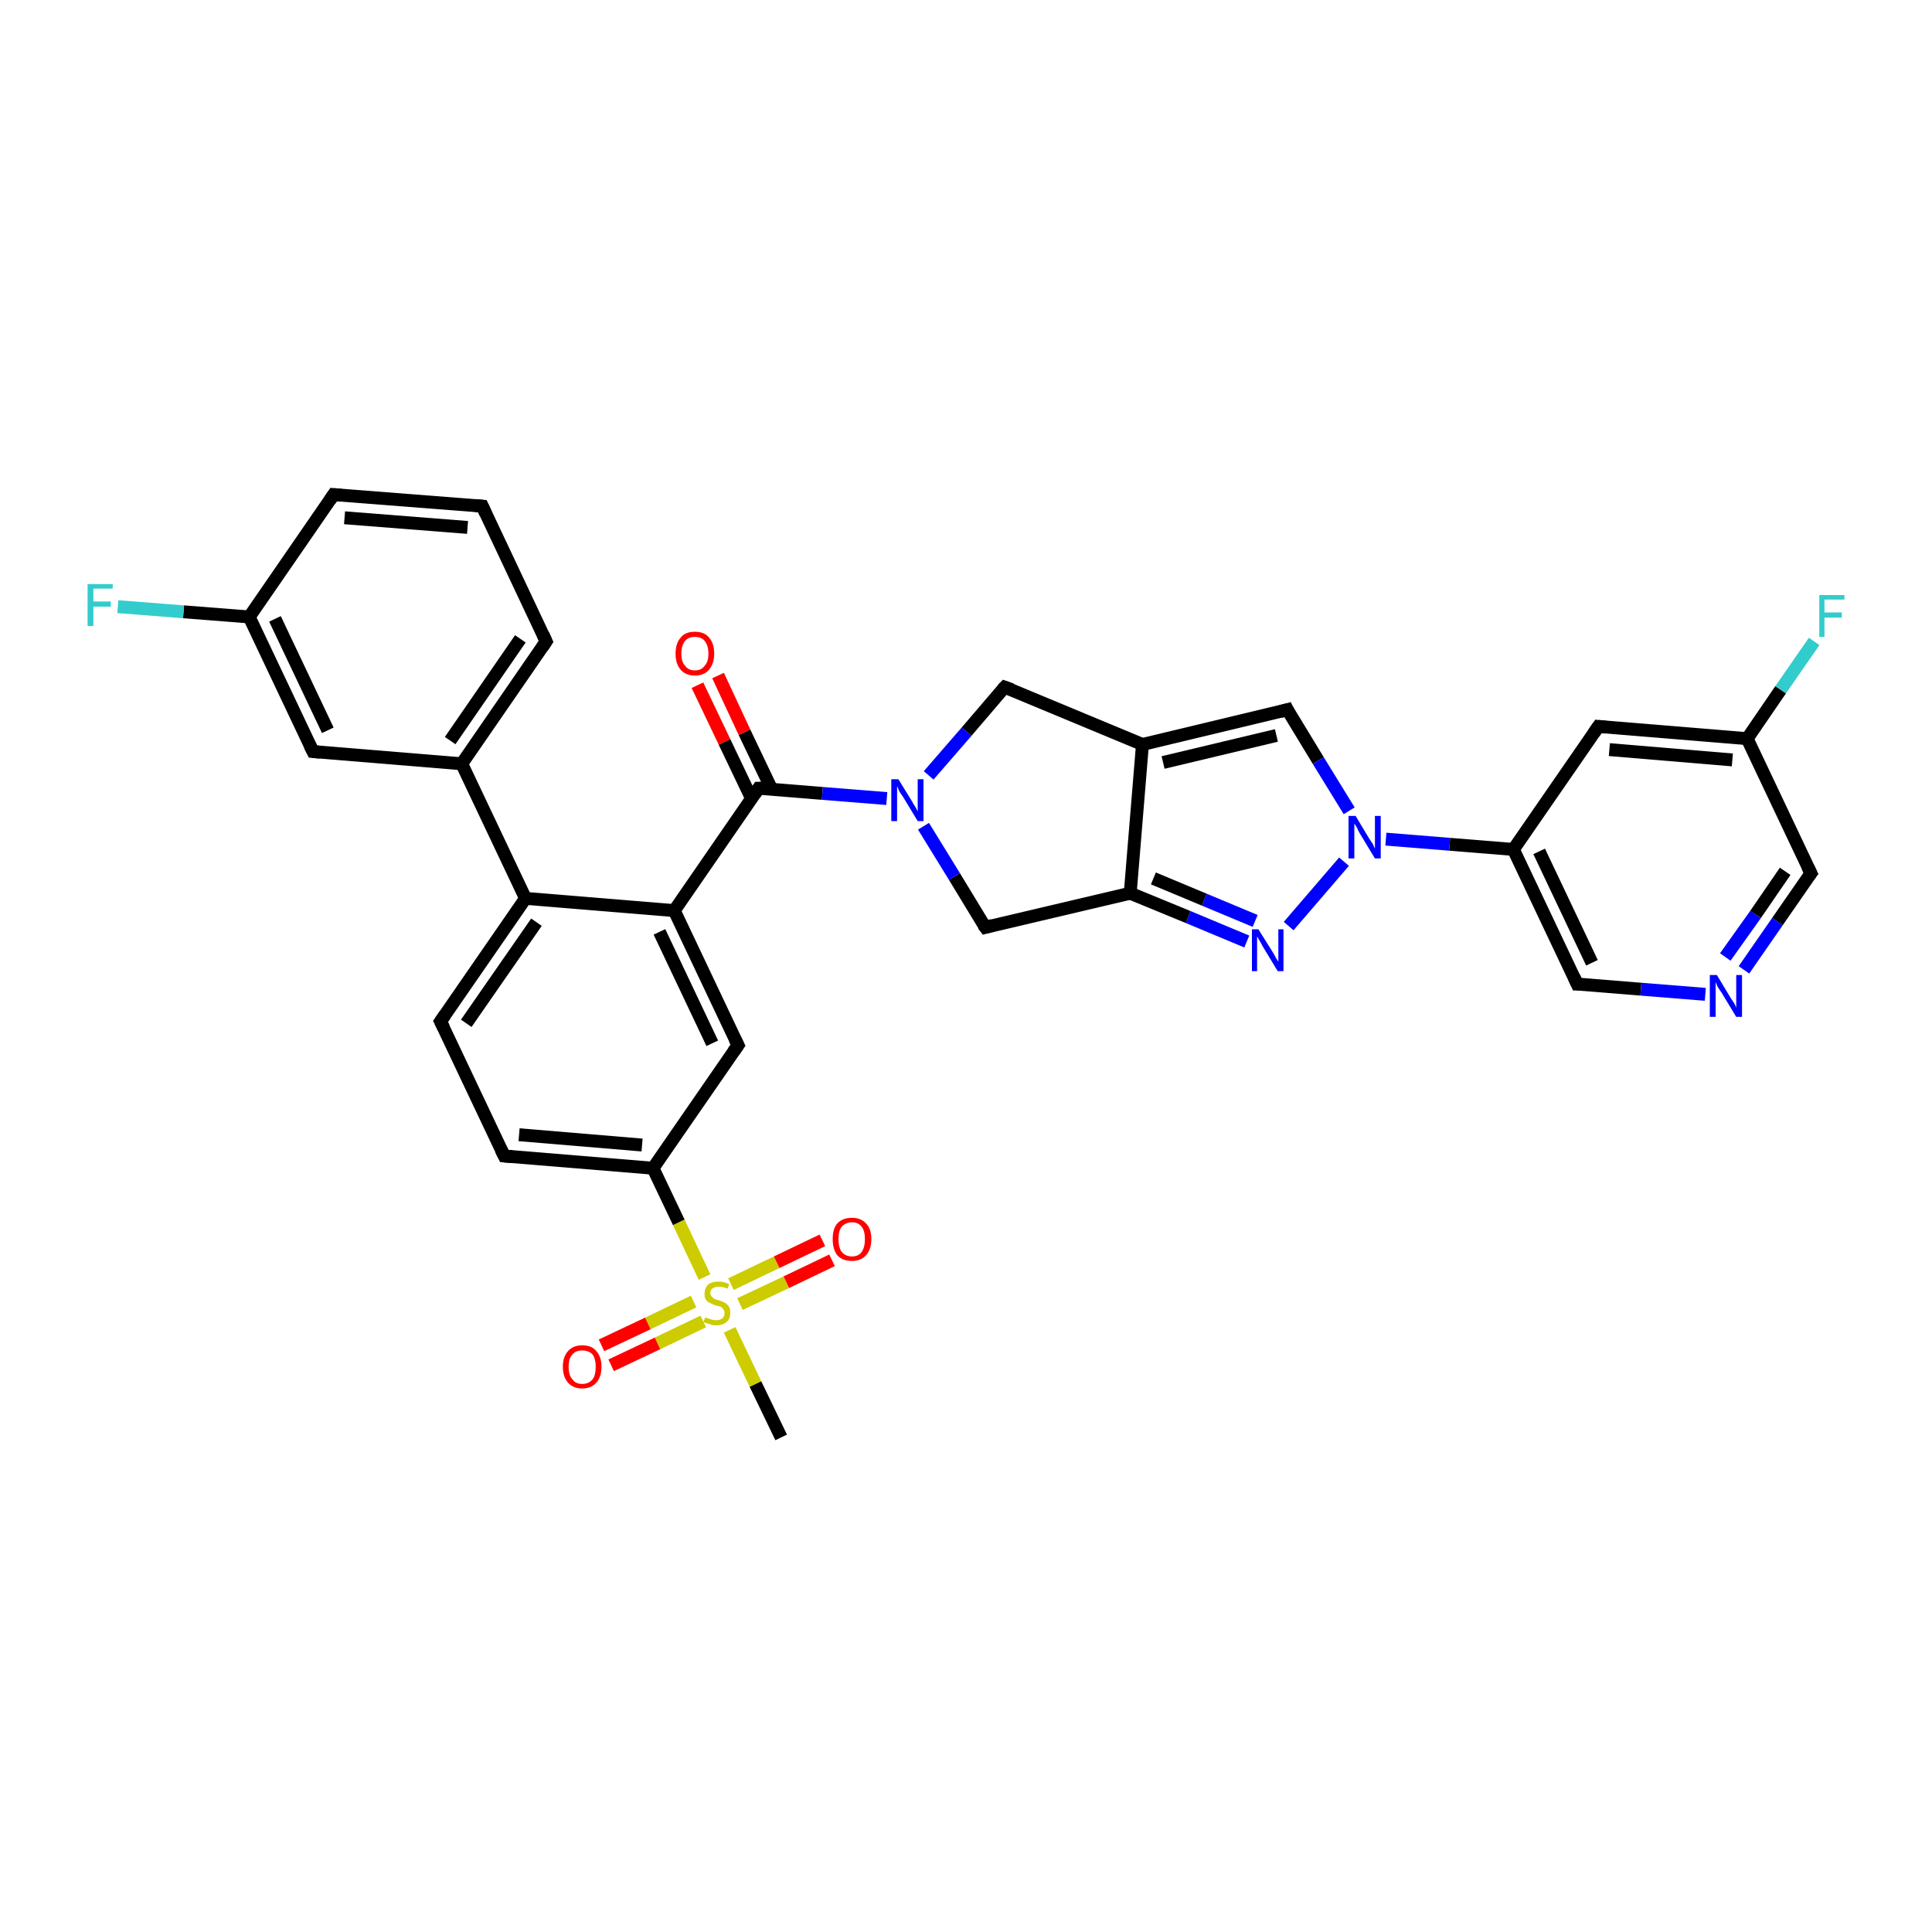<?xml version='1.0' encoding='iso-8859-1'?>
<svg version='1.1' baseProfile='full'
              xmlns='http://www.w3.org/2000/svg'
                      xmlns:rdkit='http://www.rdkit.org/xml'
                      xmlns:xlink='http://www.w3.org/1999/xlink'
                  xml:space='preserve'
width='300px' height='300px' viewBox='0 0 300 300'>
<!-- END OF HEADER -->
<rect style='opacity:1.0;fill:#FFFFFF;stroke:none' width='300.0' height='300.0' x='0.0' y='0.0'> </rect>
<path class='bond-0 atom-0 atom-1' d='M 121.3,223.2 L 117.3,214.9' style='fill:none;fill-rule:evenodd;stroke:#000000;stroke-width:2.0px;stroke-linecap:butt;stroke-linejoin:miter;stroke-opacity:1' />
<path class='bond-0 atom-0 atom-1' d='M 117.3,214.9 L 113.3,206.5' style='fill:none;fill-rule:evenodd;stroke:#CCCC00;stroke-width:2.0px;stroke-linecap:butt;stroke-linejoin:miter;stroke-opacity:1' />
<path class='bond-1 atom-1 atom-2' d='M 114.9,202.5 L 122.1,199.1' style='fill:none;fill-rule:evenodd;stroke:#CCCC00;stroke-width:2.0px;stroke-linecap:butt;stroke-linejoin:miter;stroke-opacity:1' />
<path class='bond-1 atom-1 atom-2' d='M 122.1,199.1 L 129.2,195.7' style='fill:none;fill-rule:evenodd;stroke:#FF0000;stroke-width:2.0px;stroke-linecap:butt;stroke-linejoin:miter;stroke-opacity:1' />
<path class='bond-1 atom-1 atom-2' d='M 113.5,199.4 L 120.6,196.0' style='fill:none;fill-rule:evenodd;stroke:#CCCC00;stroke-width:2.0px;stroke-linecap:butt;stroke-linejoin:miter;stroke-opacity:1' />
<path class='bond-1 atom-1 atom-2' d='M 120.6,196.0 L 127.7,192.6' style='fill:none;fill-rule:evenodd;stroke:#FF0000;stroke-width:2.0px;stroke-linecap:butt;stroke-linejoin:miter;stroke-opacity:1' />
<path class='bond-2 atom-1 atom-3' d='M 107.7,202.1 L 100.6,205.5' style='fill:none;fill-rule:evenodd;stroke:#CCCC00;stroke-width:2.0px;stroke-linecap:butt;stroke-linejoin:miter;stroke-opacity:1' />
<path class='bond-2 atom-1 atom-3' d='M 100.6,205.5 L 93.4,208.9' style='fill:none;fill-rule:evenodd;stroke:#FF0000;stroke-width:2.0px;stroke-linecap:butt;stroke-linejoin:miter;stroke-opacity:1' />
<path class='bond-2 atom-1 atom-3' d='M 109.2,205.2 L 102.1,208.6' style='fill:none;fill-rule:evenodd;stroke:#CCCC00;stroke-width:2.0px;stroke-linecap:butt;stroke-linejoin:miter;stroke-opacity:1' />
<path class='bond-2 atom-1 atom-3' d='M 102.1,208.6 L 94.9,212.0' style='fill:none;fill-rule:evenodd;stroke:#FF0000;stroke-width:2.0px;stroke-linecap:butt;stroke-linejoin:miter;stroke-opacity:1' />
<path class='bond-3 atom-1 atom-4' d='M 109.4,198.3 L 105.4,189.8' style='fill:none;fill-rule:evenodd;stroke:#CCCC00;stroke-width:2.0px;stroke-linecap:butt;stroke-linejoin:miter;stroke-opacity:1' />
<path class='bond-3 atom-1 atom-4' d='M 105.4,189.8 L 101.4,181.4' style='fill:none;fill-rule:evenodd;stroke:#000000;stroke-width:2.0px;stroke-linecap:butt;stroke-linejoin:miter;stroke-opacity:1' />
<path class='bond-4 atom-4 atom-5' d='M 101.4,181.4 L 78.3,179.5' style='fill:none;fill-rule:evenodd;stroke:#000000;stroke-width:2.0px;stroke-linecap:butt;stroke-linejoin:miter;stroke-opacity:1' />
<path class='bond-4 atom-4 atom-5' d='M 99.7,177.8 L 80.6,176.2' style='fill:none;fill-rule:evenodd;stroke:#000000;stroke-width:2.0px;stroke-linecap:butt;stroke-linejoin:miter;stroke-opacity:1' />
<path class='bond-5 atom-5 atom-6' d='M 78.3,179.5 L 68.4,158.6' style='fill:none;fill-rule:evenodd;stroke:#000000;stroke-width:2.0px;stroke-linecap:butt;stroke-linejoin:miter;stroke-opacity:1' />
<path class='bond-6 atom-6 atom-7' d='M 68.4,158.6 L 81.6,139.5' style='fill:none;fill-rule:evenodd;stroke:#000000;stroke-width:2.0px;stroke-linecap:butt;stroke-linejoin:miter;stroke-opacity:1' />
<path class='bond-6 atom-6 atom-7' d='M 72.4,158.9 L 83.3,143.2' style='fill:none;fill-rule:evenodd;stroke:#000000;stroke-width:2.0px;stroke-linecap:butt;stroke-linejoin:miter;stroke-opacity:1' />
<path class='bond-7 atom-7 atom-8' d='M 81.6,139.5 L 71.7,118.6' style='fill:none;fill-rule:evenodd;stroke:#000000;stroke-width:2.0px;stroke-linecap:butt;stroke-linejoin:miter;stroke-opacity:1' />
<path class='bond-8 atom-8 atom-9' d='M 71.7,118.6 L 84.8,99.6' style='fill:none;fill-rule:evenodd;stroke:#000000;stroke-width:2.0px;stroke-linecap:butt;stroke-linejoin:miter;stroke-opacity:1' />
<path class='bond-8 atom-8 atom-9' d='M 69.9,115.0 L 80.8,99.2' style='fill:none;fill-rule:evenodd;stroke:#000000;stroke-width:2.0px;stroke-linecap:butt;stroke-linejoin:miter;stroke-opacity:1' />
<path class='bond-9 atom-9 atom-10' d='M 84.8,99.6 L 74.9,78.6' style='fill:none;fill-rule:evenodd;stroke:#000000;stroke-width:2.0px;stroke-linecap:butt;stroke-linejoin:miter;stroke-opacity:1' />
<path class='bond-10 atom-10 atom-11' d='M 74.9,78.6 L 51.8,76.8' style='fill:none;fill-rule:evenodd;stroke:#000000;stroke-width:2.0px;stroke-linecap:butt;stroke-linejoin:miter;stroke-opacity:1' />
<path class='bond-10 atom-10 atom-11' d='M 72.6,81.9 L 53.5,80.4' style='fill:none;fill-rule:evenodd;stroke:#000000;stroke-width:2.0px;stroke-linecap:butt;stroke-linejoin:miter;stroke-opacity:1' />
<path class='bond-11 atom-11 atom-12' d='M 51.8,76.8 L 38.7,95.8' style='fill:none;fill-rule:evenodd;stroke:#000000;stroke-width:2.0px;stroke-linecap:butt;stroke-linejoin:miter;stroke-opacity:1' />
<path class='bond-12 atom-12 atom-13' d='M 38.7,95.8 L 28.5,95.0' style='fill:none;fill-rule:evenodd;stroke:#000000;stroke-width:2.0px;stroke-linecap:butt;stroke-linejoin:miter;stroke-opacity:1' />
<path class='bond-12 atom-12 atom-13' d='M 28.5,95.0 L 18.3,94.2' style='fill:none;fill-rule:evenodd;stroke:#33CCCC;stroke-width:2.0px;stroke-linecap:butt;stroke-linejoin:miter;stroke-opacity:1' />
<path class='bond-13 atom-12 atom-14' d='M 38.7,95.8 L 48.6,116.7' style='fill:none;fill-rule:evenodd;stroke:#000000;stroke-width:2.0px;stroke-linecap:butt;stroke-linejoin:miter;stroke-opacity:1' />
<path class='bond-13 atom-12 atom-14' d='M 42.7,96.1 L 50.9,113.4' style='fill:none;fill-rule:evenodd;stroke:#000000;stroke-width:2.0px;stroke-linecap:butt;stroke-linejoin:miter;stroke-opacity:1' />
<path class='bond-14 atom-7 atom-15' d='M 81.6,139.5 L 104.7,141.4' style='fill:none;fill-rule:evenodd;stroke:#000000;stroke-width:2.0px;stroke-linecap:butt;stroke-linejoin:miter;stroke-opacity:1' />
<path class='bond-15 atom-15 atom-16' d='M 104.7,141.4 L 114.6,162.3' style='fill:none;fill-rule:evenodd;stroke:#000000;stroke-width:2.0px;stroke-linecap:butt;stroke-linejoin:miter;stroke-opacity:1' />
<path class='bond-15 atom-15 atom-16' d='M 102.4,144.7 L 110.6,162.0' style='fill:none;fill-rule:evenodd;stroke:#000000;stroke-width:2.0px;stroke-linecap:butt;stroke-linejoin:miter;stroke-opacity:1' />
<path class='bond-16 atom-15 atom-17' d='M 104.7,141.4 L 117.8,122.4' style='fill:none;fill-rule:evenodd;stroke:#000000;stroke-width:2.0px;stroke-linecap:butt;stroke-linejoin:miter;stroke-opacity:1' />
<path class='bond-17 atom-17 atom-18' d='M 119.8,122.5 L 115.6,113.7' style='fill:none;fill-rule:evenodd;stroke:#000000;stroke-width:2.0px;stroke-linecap:butt;stroke-linejoin:miter;stroke-opacity:1' />
<path class='bond-17 atom-17 atom-18' d='M 115.6,113.7 L 111.5,104.9' style='fill:none;fill-rule:evenodd;stroke:#FF0000;stroke-width:2.0px;stroke-linecap:butt;stroke-linejoin:miter;stroke-opacity:1' />
<path class='bond-17 atom-17 atom-18' d='M 116.7,124.0 L 112.5,115.2' style='fill:none;fill-rule:evenodd;stroke:#000000;stroke-width:2.0px;stroke-linecap:butt;stroke-linejoin:miter;stroke-opacity:1' />
<path class='bond-17 atom-17 atom-18' d='M 112.5,115.2 L 108.3,106.4' style='fill:none;fill-rule:evenodd;stroke:#FF0000;stroke-width:2.0px;stroke-linecap:butt;stroke-linejoin:miter;stroke-opacity:1' />
<path class='bond-18 atom-17 atom-19' d='M 117.8,122.4 L 127.7,123.2' style='fill:none;fill-rule:evenodd;stroke:#000000;stroke-width:2.0px;stroke-linecap:butt;stroke-linejoin:miter;stroke-opacity:1' />
<path class='bond-18 atom-17 atom-19' d='M 127.7,123.2 L 137.7,124.0' style='fill:none;fill-rule:evenodd;stroke:#0000FF;stroke-width:2.0px;stroke-linecap:butt;stroke-linejoin:miter;stroke-opacity:1' />
<path class='bond-19 atom-19 atom-20' d='M 144.2,120.4 L 150.1,113.6' style='fill:none;fill-rule:evenodd;stroke:#0000FF;stroke-width:2.0px;stroke-linecap:butt;stroke-linejoin:miter;stroke-opacity:1' />
<path class='bond-19 atom-19 atom-20' d='M 150.1,113.6 L 156.0,106.7' style='fill:none;fill-rule:evenodd;stroke:#000000;stroke-width:2.0px;stroke-linecap:butt;stroke-linejoin:miter;stroke-opacity:1' />
<path class='bond-20 atom-20 atom-21' d='M 156.0,106.7 L 177.4,115.6' style='fill:none;fill-rule:evenodd;stroke:#000000;stroke-width:2.0px;stroke-linecap:butt;stroke-linejoin:miter;stroke-opacity:1' />
<path class='bond-21 atom-21 atom-22' d='M 177.4,115.6 L 199.9,110.2' style='fill:none;fill-rule:evenodd;stroke:#000000;stroke-width:2.0px;stroke-linecap:butt;stroke-linejoin:miter;stroke-opacity:1' />
<path class='bond-21 atom-21 atom-22' d='M 180.6,118.4 L 198.2,114.2' style='fill:none;fill-rule:evenodd;stroke:#000000;stroke-width:2.0px;stroke-linecap:butt;stroke-linejoin:miter;stroke-opacity:1' />
<path class='bond-22 atom-22 atom-23' d='M 199.9,110.2 L 204.7,118.1' style='fill:none;fill-rule:evenodd;stroke:#000000;stroke-width:2.0px;stroke-linecap:butt;stroke-linejoin:miter;stroke-opacity:1' />
<path class='bond-22 atom-22 atom-23' d='M 204.7,118.1 L 209.5,125.9' style='fill:none;fill-rule:evenodd;stroke:#0000FF;stroke-width:2.0px;stroke-linecap:butt;stroke-linejoin:miter;stroke-opacity:1' />
<path class='bond-23 atom-23 atom-24' d='M 208.7,133.8 L 200.1,143.8' style='fill:none;fill-rule:evenodd;stroke:#0000FF;stroke-width:2.0px;stroke-linecap:butt;stroke-linejoin:miter;stroke-opacity:1' />
<path class='bond-24 atom-24 atom-25' d='M 193.6,146.2 L 184.5,142.4' style='fill:none;fill-rule:evenodd;stroke:#0000FF;stroke-width:2.0px;stroke-linecap:butt;stroke-linejoin:miter;stroke-opacity:1' />
<path class='bond-24 atom-24 atom-25' d='M 184.5,142.4 L 175.5,138.7' style='fill:none;fill-rule:evenodd;stroke:#000000;stroke-width:2.0px;stroke-linecap:butt;stroke-linejoin:miter;stroke-opacity:1' />
<path class='bond-24 atom-24 atom-25' d='M 194.9,143.0 L 187.0,139.7' style='fill:none;fill-rule:evenodd;stroke:#0000FF;stroke-width:2.0px;stroke-linecap:butt;stroke-linejoin:miter;stroke-opacity:1' />
<path class='bond-24 atom-24 atom-25' d='M 187.0,139.7 L 179.1,136.4' style='fill:none;fill-rule:evenodd;stroke:#000000;stroke-width:2.0px;stroke-linecap:butt;stroke-linejoin:miter;stroke-opacity:1' />
<path class='bond-25 atom-25 atom-26' d='M 175.5,138.7 L 153.0,144.0' style='fill:none;fill-rule:evenodd;stroke:#000000;stroke-width:2.0px;stroke-linecap:butt;stroke-linejoin:miter;stroke-opacity:1' />
<path class='bond-26 atom-23 atom-27' d='M 215.2,130.3 L 225.1,131.1' style='fill:none;fill-rule:evenodd;stroke:#0000FF;stroke-width:2.0px;stroke-linecap:butt;stroke-linejoin:miter;stroke-opacity:1' />
<path class='bond-26 atom-23 atom-27' d='M 225.1,131.1 L 235.0,131.9' style='fill:none;fill-rule:evenodd;stroke:#000000;stroke-width:2.0px;stroke-linecap:butt;stroke-linejoin:miter;stroke-opacity:1' />
<path class='bond-27 atom-27 atom-28' d='M 235.0,131.9 L 244.9,152.8' style='fill:none;fill-rule:evenodd;stroke:#000000;stroke-width:2.0px;stroke-linecap:butt;stroke-linejoin:miter;stroke-opacity:1' />
<path class='bond-27 atom-27 atom-28' d='M 239.0,132.2 L 247.2,149.5' style='fill:none;fill-rule:evenodd;stroke:#000000;stroke-width:2.0px;stroke-linecap:butt;stroke-linejoin:miter;stroke-opacity:1' />
<path class='bond-28 atom-28 atom-29' d='M 244.9,152.8 L 254.8,153.6' style='fill:none;fill-rule:evenodd;stroke:#000000;stroke-width:2.0px;stroke-linecap:butt;stroke-linejoin:miter;stroke-opacity:1' />
<path class='bond-28 atom-28 atom-29' d='M 254.8,153.6 L 264.8,154.4' style='fill:none;fill-rule:evenodd;stroke:#0000FF;stroke-width:2.0px;stroke-linecap:butt;stroke-linejoin:miter;stroke-opacity:1' />
<path class='bond-29 atom-29 atom-30' d='M 270.8,150.6 L 276.0,143.1' style='fill:none;fill-rule:evenodd;stroke:#0000FF;stroke-width:2.0px;stroke-linecap:butt;stroke-linejoin:miter;stroke-opacity:1' />
<path class='bond-29 atom-29 atom-30' d='M 276.0,143.1 L 281.2,135.6' style='fill:none;fill-rule:evenodd;stroke:#000000;stroke-width:2.0px;stroke-linecap:butt;stroke-linejoin:miter;stroke-opacity:1' />
<path class='bond-29 atom-29 atom-30' d='M 267.9,148.6 L 272.6,142.0' style='fill:none;fill-rule:evenodd;stroke:#0000FF;stroke-width:2.0px;stroke-linecap:butt;stroke-linejoin:miter;stroke-opacity:1' />
<path class='bond-29 atom-29 atom-30' d='M 272.6,142.0 L 277.2,135.3' style='fill:none;fill-rule:evenodd;stroke:#000000;stroke-width:2.0px;stroke-linecap:butt;stroke-linejoin:miter;stroke-opacity:1' />
<path class='bond-30 atom-30 atom-31' d='M 281.2,135.6 L 271.3,114.7' style='fill:none;fill-rule:evenodd;stroke:#000000;stroke-width:2.0px;stroke-linecap:butt;stroke-linejoin:miter;stroke-opacity:1' />
<path class='bond-31 atom-31 atom-32' d='M 271.3,114.7 L 276.5,107.1' style='fill:none;fill-rule:evenodd;stroke:#000000;stroke-width:2.0px;stroke-linecap:butt;stroke-linejoin:miter;stroke-opacity:1' />
<path class='bond-31 atom-31 atom-32' d='M 276.5,107.1 L 281.7,99.6' style='fill:none;fill-rule:evenodd;stroke:#33CCCC;stroke-width:2.0px;stroke-linecap:butt;stroke-linejoin:miter;stroke-opacity:1' />
<path class='bond-32 atom-31 atom-33' d='M 271.3,114.7 L 248.2,112.8' style='fill:none;fill-rule:evenodd;stroke:#000000;stroke-width:2.0px;stroke-linecap:butt;stroke-linejoin:miter;stroke-opacity:1' />
<path class='bond-32 atom-31 atom-33' d='M 269.0,118.0 L 249.9,116.4' style='fill:none;fill-rule:evenodd;stroke:#000000;stroke-width:2.0px;stroke-linecap:butt;stroke-linejoin:miter;stroke-opacity:1' />
<path class='bond-33 atom-16 atom-4' d='M 114.6,162.3 L 101.4,181.4' style='fill:none;fill-rule:evenodd;stroke:#000000;stroke-width:2.0px;stroke-linecap:butt;stroke-linejoin:miter;stroke-opacity:1' />
<path class='bond-34 atom-26 atom-19' d='M 153.0,144.0 L 148.2,136.1' style='fill:none;fill-rule:evenodd;stroke:#000000;stroke-width:2.0px;stroke-linecap:butt;stroke-linejoin:miter;stroke-opacity:1' />
<path class='bond-34 atom-26 atom-19' d='M 148.2,136.1 L 143.4,128.3' style='fill:none;fill-rule:evenodd;stroke:#0000FF;stroke-width:2.0px;stroke-linecap:butt;stroke-linejoin:miter;stroke-opacity:1' />
<path class='bond-35 atom-33 atom-27' d='M 248.2,112.8 L 235.0,131.9' style='fill:none;fill-rule:evenodd;stroke:#000000;stroke-width:2.0px;stroke-linecap:butt;stroke-linejoin:miter;stroke-opacity:1' />
<path class='bond-36 atom-14 atom-8' d='M 48.6,116.7 L 71.7,118.6' style='fill:none;fill-rule:evenodd;stroke:#000000;stroke-width:2.0px;stroke-linecap:butt;stroke-linejoin:miter;stroke-opacity:1' />
<path class='bond-37 atom-25 atom-21' d='M 175.5,138.7 L 177.4,115.6' style='fill:none;fill-rule:evenodd;stroke:#000000;stroke-width:2.0px;stroke-linecap:butt;stroke-linejoin:miter;stroke-opacity:1' />
<path d='M 79.5,179.6 L 78.3,179.5 L 77.8,178.5' style='fill:none;stroke:#000000;stroke-width:2.0px;stroke-linecap:butt;stroke-linejoin:miter;stroke-opacity:1;' />
<path d='M 68.9,159.6 L 68.4,158.6 L 69.1,157.6' style='fill:none;stroke:#000000;stroke-width:2.0px;stroke-linecap:butt;stroke-linejoin:miter;stroke-opacity:1;' />
<path d='M 84.2,100.5 L 84.8,99.6 L 84.3,98.5' style='fill:none;stroke:#000000;stroke-width:2.0px;stroke-linecap:butt;stroke-linejoin:miter;stroke-opacity:1;' />
<path d='M 75.4,79.7 L 74.9,78.6 L 73.8,78.5' style='fill:none;stroke:#000000;stroke-width:2.0px;stroke-linecap:butt;stroke-linejoin:miter;stroke-opacity:1;' />
<path d='M 53.0,76.9 L 51.8,76.8 L 51.2,77.7' style='fill:none;stroke:#000000;stroke-width:2.0px;stroke-linecap:butt;stroke-linejoin:miter;stroke-opacity:1;' />
<path d='M 48.1,115.7 L 48.6,116.7 L 49.7,116.8' style='fill:none;stroke:#000000;stroke-width:2.0px;stroke-linecap:butt;stroke-linejoin:miter;stroke-opacity:1;' />
<path d='M 114.1,161.3 L 114.6,162.3 L 113.9,163.3' style='fill:none;stroke:#000000;stroke-width:2.0px;stroke-linecap:butt;stroke-linejoin:miter;stroke-opacity:1;' />
<path d='M 117.2,123.3 L 117.8,122.4 L 118.3,122.4' style='fill:none;stroke:#000000;stroke-width:2.0px;stroke-linecap:butt;stroke-linejoin:miter;stroke-opacity:1;' />
<path d='M 155.7,107.0 L 156.0,106.7 L 157.1,107.1' style='fill:none;stroke:#000000;stroke-width:2.0px;stroke-linecap:butt;stroke-linejoin:miter;stroke-opacity:1;' />
<path d='M 198.8,110.5 L 199.9,110.2 L 200.1,110.6' style='fill:none;stroke:#000000;stroke-width:2.0px;stroke-linecap:butt;stroke-linejoin:miter;stroke-opacity:1;' />
<path d='M 154.1,143.7 L 153.0,144.0 L 152.7,143.6' style='fill:none;stroke:#000000;stroke-width:2.0px;stroke-linecap:butt;stroke-linejoin:miter;stroke-opacity:1;' />
<path d='M 244.4,151.7 L 244.9,152.8 L 245.4,152.8' style='fill:none;stroke:#000000;stroke-width:2.0px;stroke-linecap:butt;stroke-linejoin:miter;stroke-opacity:1;' />
<path d='M 280.9,136.0 L 281.2,135.6 L 280.7,134.6' style='fill:none;stroke:#000000;stroke-width:2.0px;stroke-linecap:butt;stroke-linejoin:miter;stroke-opacity:1;' />
<path d='M 249.3,112.9 L 248.2,112.8 L 247.5,113.8' style='fill:none;stroke:#000000;stroke-width:2.0px;stroke-linecap:butt;stroke-linejoin:miter;stroke-opacity:1;' />
<path class='atom-1' d='M 109.5 204.6
Q 109.6 204.6, 109.9 204.7
Q 110.2 204.8, 110.5 204.9
Q 110.8 205.0, 111.2 205.0
Q 111.8 205.0, 112.2 204.7
Q 112.5 204.4, 112.5 203.9
Q 112.5 203.5, 112.3 203.3
Q 112.2 203.1, 111.9 202.9
Q 111.6 202.8, 111.1 202.7
Q 110.6 202.5, 110.2 202.3
Q 109.9 202.2, 109.6 201.8
Q 109.4 201.5, 109.4 200.9
Q 109.4 200.1, 109.9 199.5
Q 110.5 199.0, 111.6 199.0
Q 112.4 199.0, 113.2 199.4
L 113.0 200.1
Q 112.2 199.8, 111.6 199.8
Q 111.0 199.8, 110.6 200.1
Q 110.3 200.3, 110.3 200.8
Q 110.3 201.1, 110.5 201.3
Q 110.7 201.5, 110.9 201.7
Q 111.2 201.8, 111.6 201.9
Q 112.2 202.1, 112.6 202.3
Q 112.9 202.5, 113.2 202.9
Q 113.4 203.2, 113.4 203.9
Q 113.4 204.8, 112.8 205.3
Q 112.2 205.8, 111.2 205.8
Q 110.6 205.8, 110.2 205.6
Q 109.8 205.5, 109.2 205.3
L 109.5 204.6
' fill='#CCCC00'/>
<path class='atom-2' d='M 129.3 192.4
Q 129.3 190.8, 130.0 190.0
Q 130.8 189.1, 132.3 189.1
Q 133.7 189.1, 134.5 190.0
Q 135.3 190.8, 135.3 192.4
Q 135.3 194.0, 134.5 194.9
Q 133.7 195.8, 132.3 195.8
Q 130.8 195.8, 130.0 194.9
Q 129.3 194.0, 129.3 192.4
M 132.3 195.1
Q 133.3 195.1, 133.8 194.4
Q 134.3 193.7, 134.3 192.4
Q 134.3 191.1, 133.8 190.5
Q 133.3 189.8, 132.3 189.8
Q 131.3 189.8, 130.7 190.5
Q 130.2 191.1, 130.2 192.4
Q 130.2 193.7, 130.7 194.4
Q 131.3 195.1, 132.3 195.1
' fill='#FF0000'/>
<path class='atom-3' d='M 87.4 212.2
Q 87.4 210.7, 88.2 209.8
Q 89.0 208.9, 90.4 208.9
Q 91.9 208.9, 92.6 209.8
Q 93.4 210.7, 93.4 212.2
Q 93.4 213.8, 92.6 214.7
Q 91.8 215.6, 90.4 215.6
Q 89.0 215.6, 88.2 214.7
Q 87.4 213.8, 87.4 212.2
M 90.4 214.9
Q 91.4 214.9, 92.0 214.2
Q 92.5 213.6, 92.5 212.2
Q 92.5 211.0, 92.0 210.3
Q 91.4 209.7, 90.4 209.7
Q 89.4 209.7, 88.9 210.3
Q 88.3 210.9, 88.3 212.2
Q 88.3 213.6, 88.9 214.2
Q 89.4 214.9, 90.4 214.9
' fill='#FF0000'/>
<path class='atom-13' d='M 13.6 90.7
L 17.5 90.7
L 17.5 91.4
L 14.5 91.4
L 14.5 93.4
L 17.2 93.4
L 17.2 94.2
L 14.5 94.2
L 14.5 97.2
L 13.6 97.2
L 13.6 90.7
' fill='#33CCCC'/>
<path class='atom-18' d='M 104.9 101.5
Q 104.9 99.9, 105.7 99.0
Q 106.4 98.1, 107.9 98.1
Q 109.4 98.1, 110.1 99.0
Q 110.9 99.9, 110.9 101.5
Q 110.9 103.0, 110.1 104.0
Q 109.3 104.9, 107.9 104.9
Q 106.5 104.9, 105.7 104.0
Q 104.9 103.1, 104.9 101.5
M 107.9 104.1
Q 108.9 104.1, 109.4 103.4
Q 110.0 102.8, 110.0 101.5
Q 110.0 100.2, 109.4 99.5
Q 108.9 98.9, 107.9 98.9
Q 106.9 98.9, 106.4 99.5
Q 105.8 100.2, 105.8 101.5
Q 105.8 102.8, 106.4 103.4
Q 106.9 104.1, 107.9 104.1
' fill='#FF0000'/>
<path class='atom-19' d='M 139.5 121.0
L 141.6 124.4
Q 141.8 124.8, 142.2 125.4
Q 142.5 126.0, 142.5 126.0
L 142.5 121.0
L 143.4 121.0
L 143.4 127.5
L 142.5 127.5
L 140.2 123.7
Q 139.9 123.3, 139.6 122.8
Q 139.4 122.2, 139.3 122.1
L 139.3 127.5
L 138.4 127.5
L 138.4 121.0
L 139.5 121.0
' fill='#0000FF'/>
<path class='atom-23' d='M 210.5 126.7
L 212.6 130.2
Q 212.8 130.5, 213.2 131.1
Q 213.5 131.8, 213.5 131.8
L 213.5 126.7
L 214.4 126.7
L 214.4 133.3
L 213.5 133.3
L 211.2 129.5
Q 210.9 129.0, 210.7 128.5
Q 210.4 128.0, 210.3 127.9
L 210.3 133.3
L 209.4 133.3
L 209.4 126.7
L 210.5 126.7
' fill='#0000FF'/>
<path class='atom-24' d='M 195.4 144.3
L 197.6 147.8
Q 197.8 148.1, 198.1 148.7
Q 198.5 149.3, 198.5 149.4
L 198.5 144.3
L 199.3 144.3
L 199.3 150.8
L 198.4 150.8
L 196.1 147.0
Q 195.9 146.6, 195.6 146.1
Q 195.3 145.6, 195.2 145.4
L 195.2 150.8
L 194.4 150.8
L 194.4 144.3
L 195.4 144.3
' fill='#0000FF'/>
<path class='atom-29' d='M 266.6 151.4
L 268.7 154.9
Q 268.9 155.2, 269.3 155.8
Q 269.6 156.4, 269.6 156.5
L 269.6 151.4
L 270.5 151.4
L 270.5 157.9
L 269.6 157.9
L 267.3 154.1
Q 267.0 153.7, 266.7 153.2
Q 266.5 152.7, 266.4 152.5
L 266.4 157.9
L 265.5 157.9
L 265.5 151.4
L 266.6 151.4
' fill='#0000FF'/>
<path class='atom-32' d='M 282.5 92.4
L 286.4 92.4
L 286.4 93.1
L 283.3 93.1
L 283.3 95.1
L 286.0 95.1
L 286.0 95.9
L 283.3 95.9
L 283.3 98.9
L 282.5 98.9
L 282.5 92.4
' fill='#33CCCC'/>
</svg>
